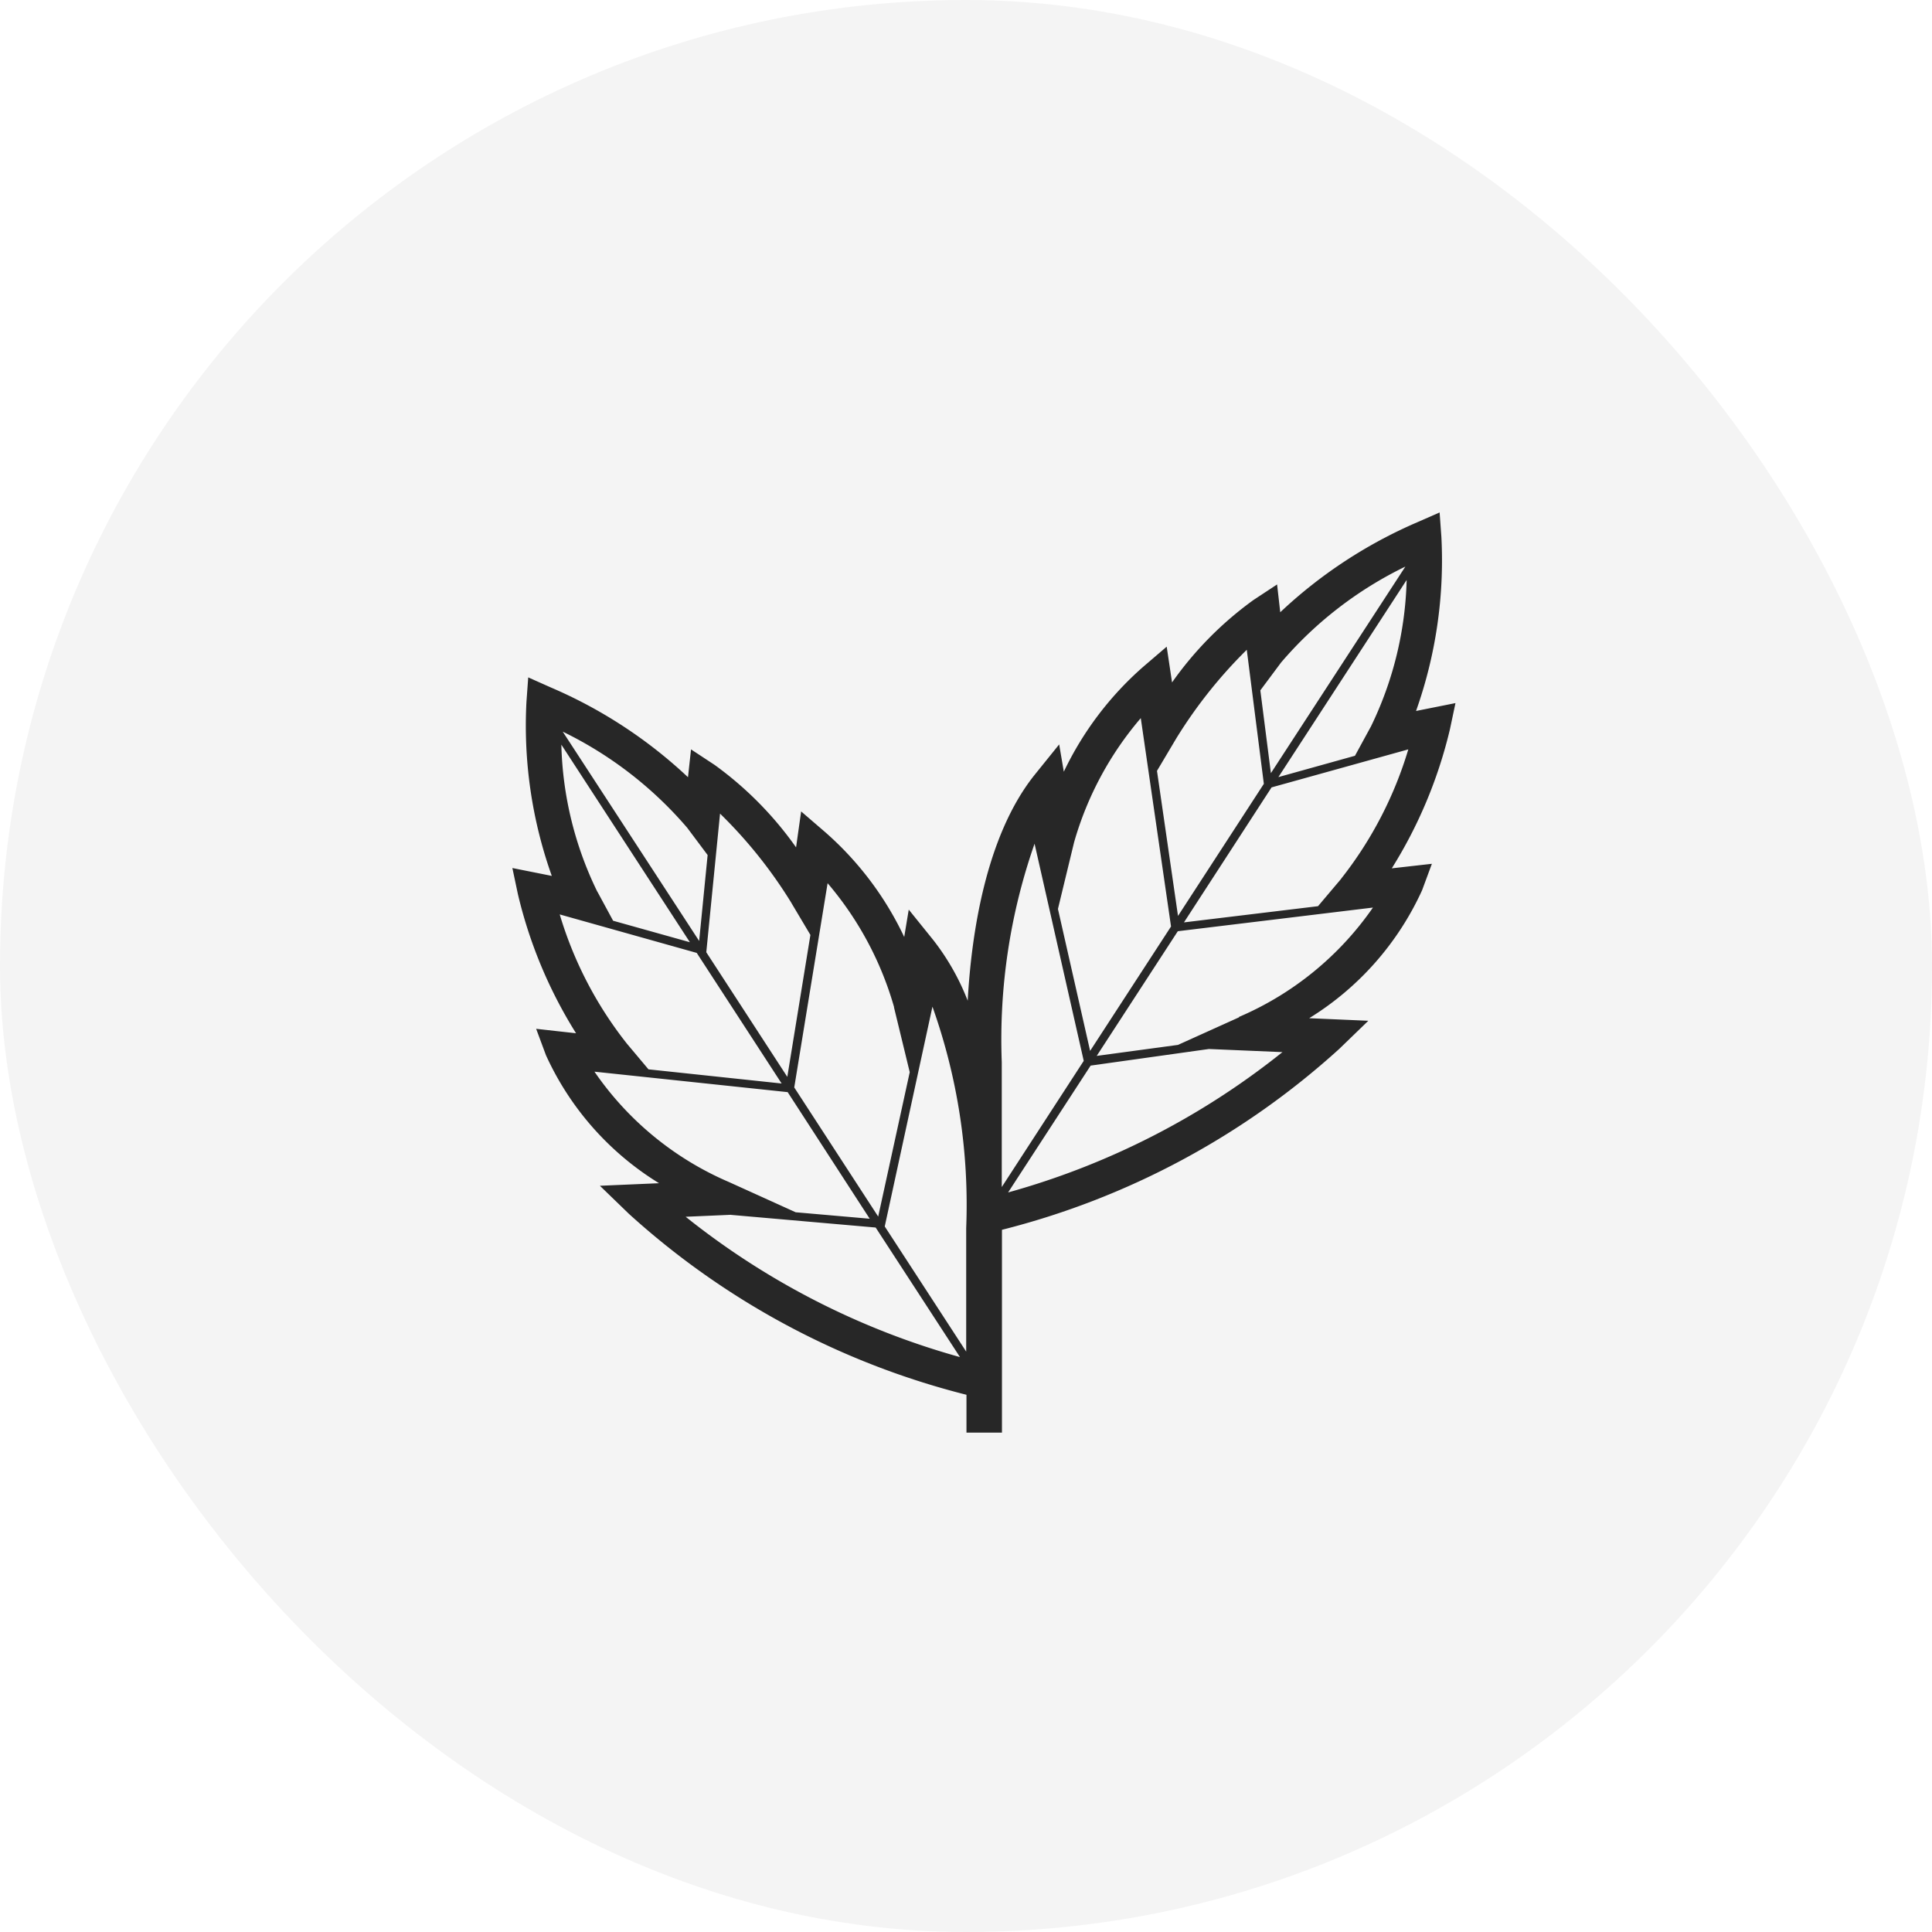 <svg xmlns="http://www.w3.org/2000/svg" width="49" height="49" viewBox="0 0 49 49">
  <g id="Group_3177" data-name="Group 3177" transform="translate(-239 -466)">
    <rect id="Rectangle_1412" data-name="Rectangle 1412" width="49" height="49" rx="24.5" transform="translate(239 466)" fill="#272727" opacity="0.05"/>
    <path id="natural-ingredients" d="M12.417,19.412a20,20,0,0,0,8.56-4.59l.737-.713-1.5-.065A7.429,7.429,0,0,0,23.077,10.8l.249-.672-1.017.115a11.742,11.742,0,0,0,1.476-3.533l.139-.658-1,.2a11.414,11.414,0,0,0,.643-4.413l-.045-.622-.572.251A11.963,11.963,0,0,0,19.48,3.748L19.4,3.043l-.6.395a8.887,8.887,0,0,0-2.064,2.09L16.6,4.621,16,5.135a8.263,8.263,0,0,0-2.009,2.657L13.873,7.1l-.617.765C12,9.429,11.644,11.957,11.553,13.6a6.038,6.038,0,0,0-.878-1.545l-.617-.765-.115.694A8.169,8.169,0,0,0,7.934,9.321L7.329,8.8,7.2,9.711a8.934,8.934,0,0,0-2.064-2.09l-.6-.395-.077.706A11.928,11.928,0,0,0,.979,5.655L.407,5.4l-.045.622a11.359,11.359,0,0,0,.643,4.413l-1-.2.139.658a11.692,11.692,0,0,0,1.476,3.533L.608,14.313l.249.67a7.409,7.409,0,0,0,2.868,3.246l-1.5.065.737.713a20.011,20.011,0,0,0,8.56,4.588v.959h.9V19.408Zm-2.968-.086,1.21-5.575a14.978,14.978,0,0,1,.856,5.616V22.5L9.448,19.324Zm5.047-4.2-2.079,3.2V15.16a15.045,15.045,0,0,1,.832-5.542Zm5.04-.222a19.438,19.438,0,0,1-6.958,3.559l2.093-3.217,3-.421,1.858.079Zm-1.1-.883-1.55.7L14.825,15l2.057-3.162,4.949-.6a7.926,7.926,0,0,1-3.4,2.775Zm2.586-3.509-.584.691-3.4.411L19.26,8.19l3.468-.964a9.854,9.854,0,0,1-1.705,3.282Zm.753-3.858-.4.734-1.942.541,3.253-5a9.017,9.017,0,0,1-.911,3.727Zm.875-4.059L19.243,7.829l-.268-2.1.526-.706A9.744,9.744,0,0,1,22.651,2.591ZM18.631,4.7l.433,3.4L16.887,11.45l-.533-3.679.493-.83A11.961,11.961,0,0,1,18.631,4.7ZM15.942,6.427l.768,5.291-2.052,3.155-.816-3.6.409-1.689a8.368,8.368,0,0,1,1.693-3.152ZM9.683,13.765l.4,1.648-.8,3.662L7.154,15.8,8,10.62a8.392,8.392,0,0,1,1.686,3.143Zm-2.6-2.641.481.808-.586,3.6L4.923,12.371l.349-3.516a11.794,11.794,0,0,1,1.813,2.27ZM4.433,9.206l.524.7-.215,2.179L1.282,6.776a9.809,9.809,0,0,1,3.15,2.43ZM2.158,10.833a8.979,8.979,0,0,1-.911-3.727l3.26,5.011L2.56,11.572l-.4-.739Zm.753,3.858a9.78,9.78,0,0,1-1.705-3.279l3.475.976L6.834,15.7l-3.377-.359ZM5.5,18.2a7.923,7.923,0,0,1-3.413-2.8l4.9.519L9.068,19.13l-1.887-.165h.007L5.5,18.2Zm.05.832,3.669.321,2.138,3.286A19.509,19.509,0,0,1,4.4,19.08l1.148-.05Z" transform="translate(251.99 477.78)" fill="#272727"/>
  </g>
</svg>
